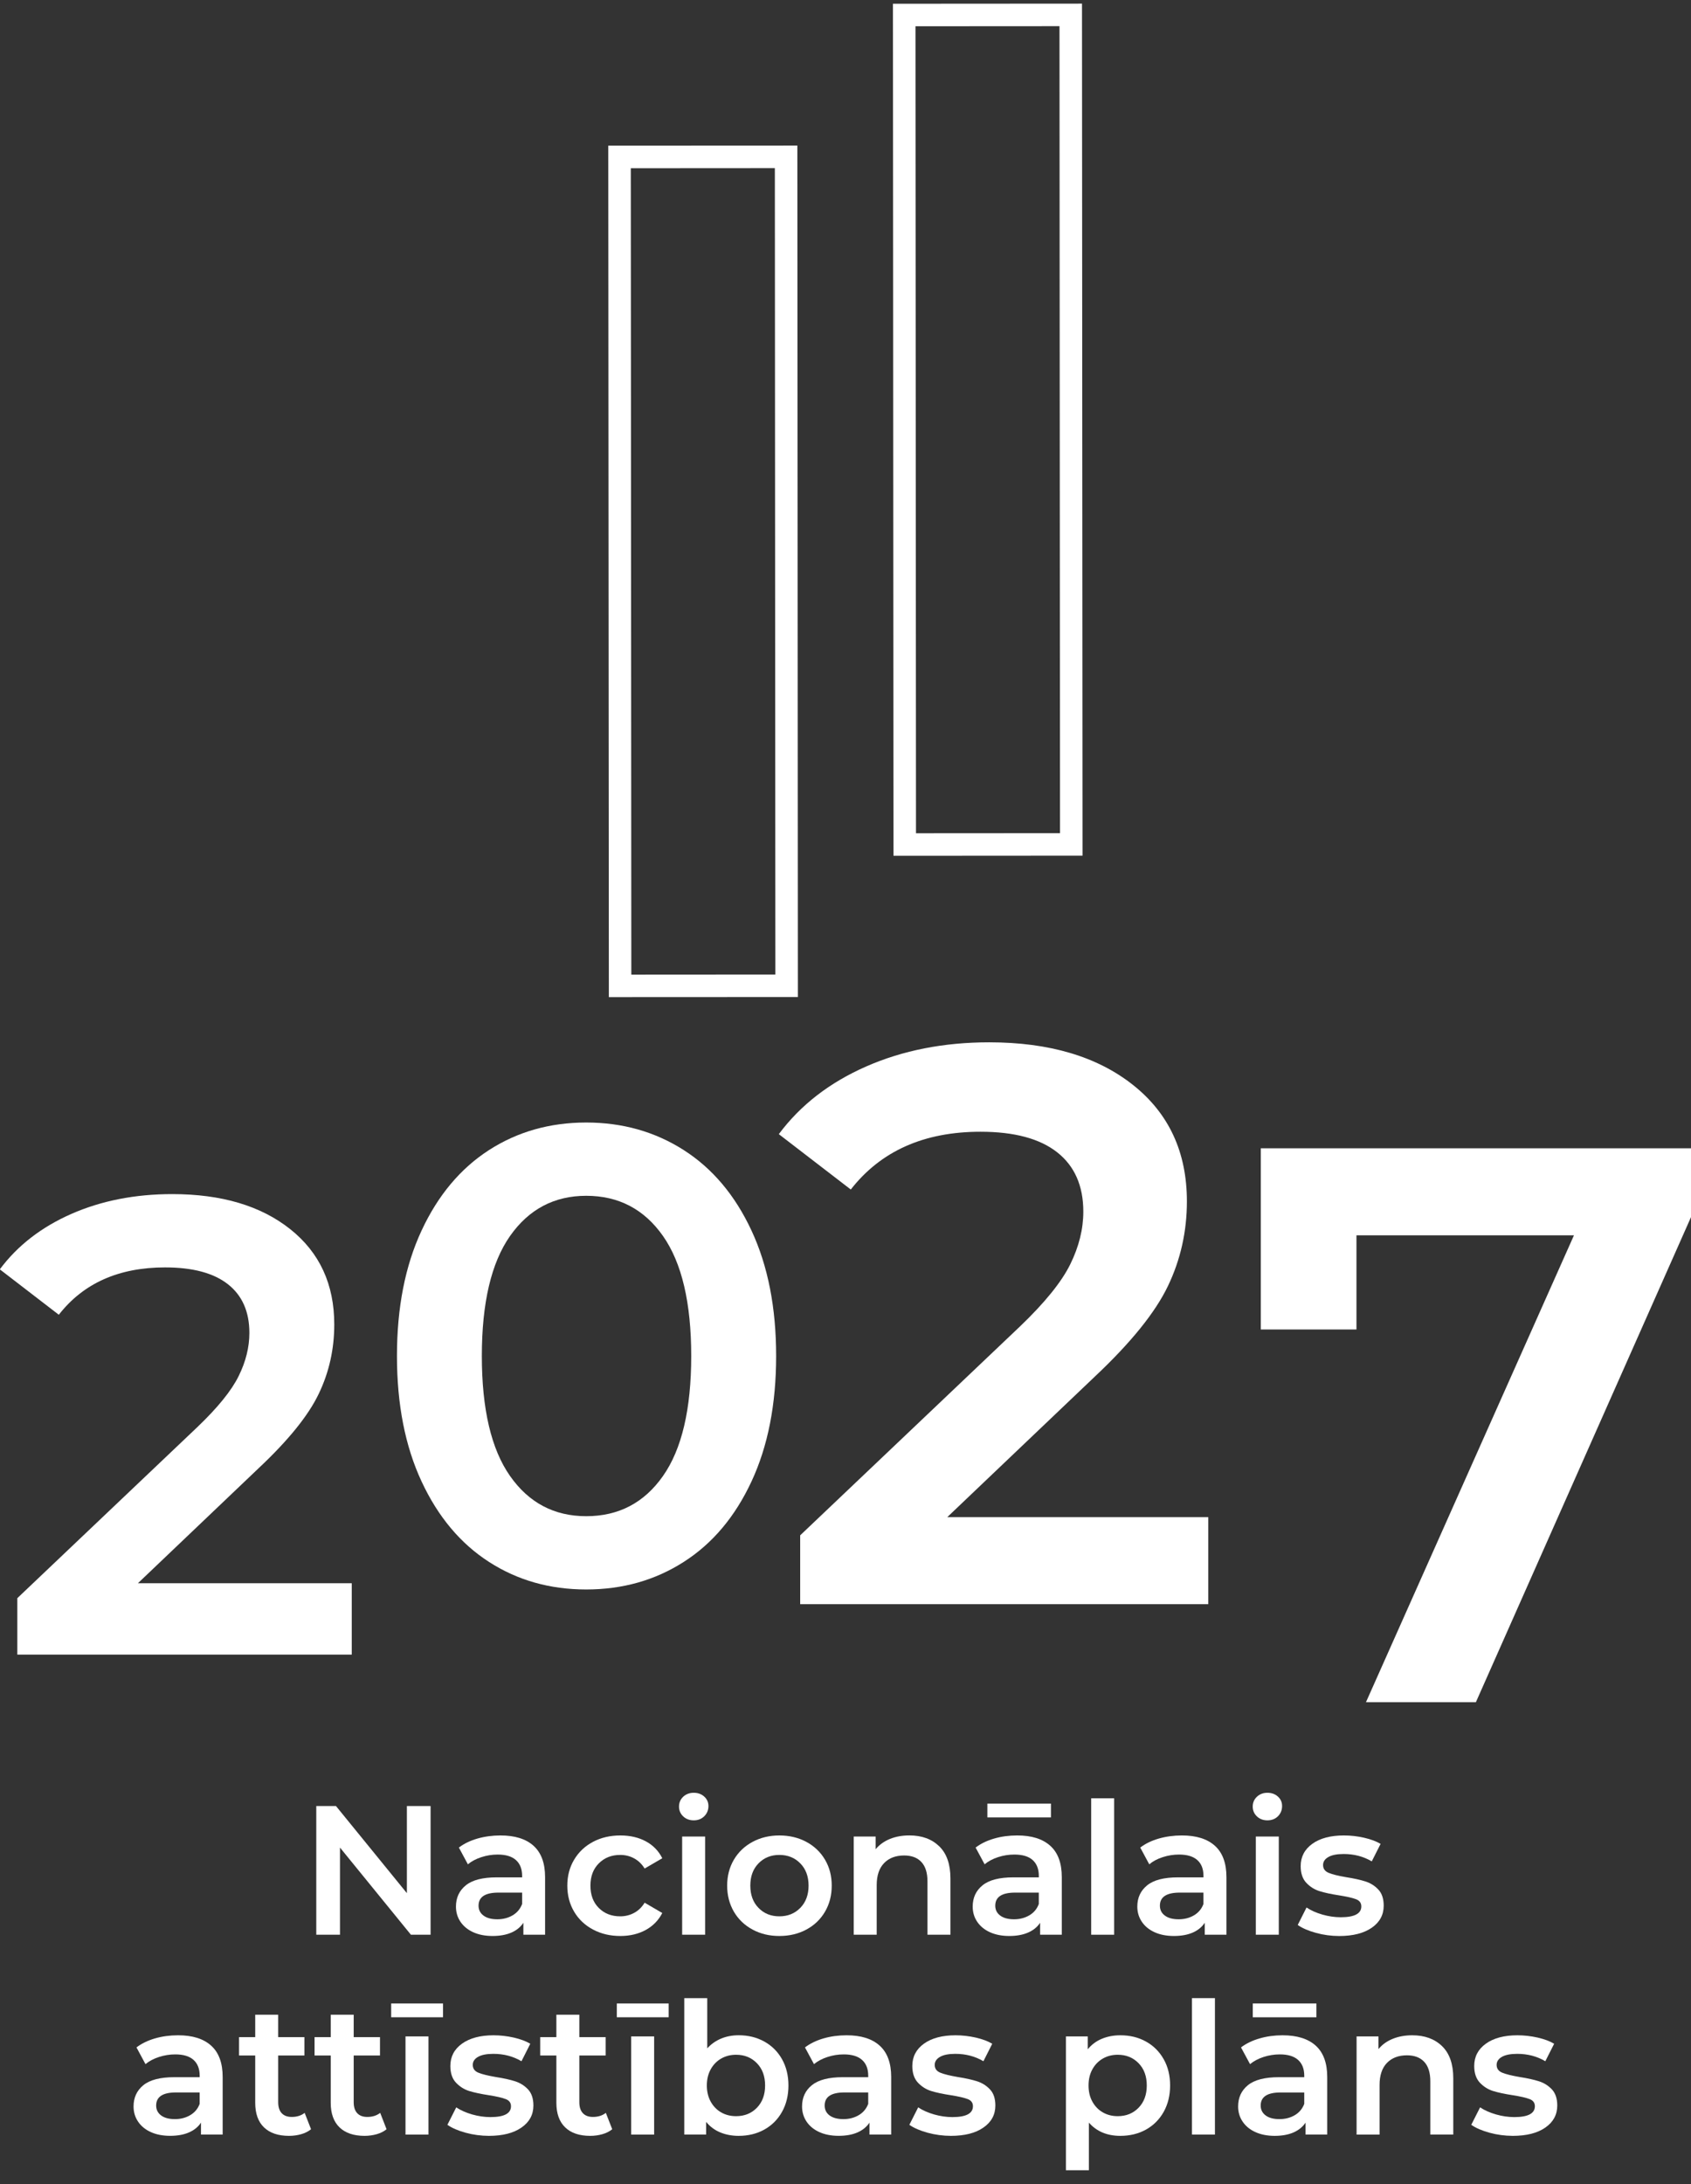 <?xml version="1.0" encoding="UTF-8"?>
<svg xmlns="http://www.w3.org/2000/svg" width="55" height="71" viewBox="0 0 55 71" fill="none">
  <rect x="0" y="0" width="55" height="71" fill="#333333" stroke="none"/>
  <path d="M11.441 51.466V53.785H0.563V51.951L6.424 46.385C7.085 45.753 7.531 45.202 7.763 44.73C7.995 44.26 8.111 43.792 8.111 43.328C8.111 42.64 7.879 42.113 7.415 41.747C6.951 41.382 6.269 41.199 5.369 41.199C3.866 41.199 2.713 41.712 1.913 42.738L-0.006 41.262C0.57 40.489 1.347 39.888 2.323 39.459C3.3 39.031 4.393 38.816 5.602 38.816C7.204 38.816 8.483 39.196 9.439 39.955C10.394 40.714 10.872 41.747 10.872 43.054C10.872 43.855 10.704 44.608 10.366 45.31C10.029 46.013 9.382 46.814 8.426 47.713L4.485 51.466H11.441Z" fill="white"></path>
  <path d="M15.904 50.772C14.977 50.175 14.246 49.304 13.712 48.158C13.178 47.013 12.911 45.653 12.911 44.079C12.911 42.505 13.178 41.145 13.712 40C14.246 38.854 14.977 37.983 15.904 37.385C16.832 36.788 17.886 36.489 19.067 36.489C20.247 36.489 21.304 36.788 22.239 37.385C23.174 37.983 23.908 38.854 24.442 40C24.976 41.145 25.244 42.505 25.244 44.079C25.244 45.653 24.976 47.013 24.442 48.158C23.908 49.304 23.174 50.175 22.239 50.772C21.305 51.37 20.247 51.668 19.067 51.668C17.886 51.668 16.832 51.37 15.904 50.772ZM21.564 47.979C22.176 47.108 22.482 45.808 22.482 44.079C22.482 42.35 22.176 41.05 21.564 40.178C20.953 39.307 20.12 38.871 19.067 38.871C18.026 38.871 17.201 39.308 16.589 40.178C15.978 41.05 15.672 42.35 15.672 44.079C15.672 45.808 15.978 47.108 16.589 47.979C17.201 48.851 18.026 49.286 19.067 49.286C20.12 49.286 20.953 48.851 21.564 47.979Z" fill="white"></path>
  <path d="M39.299 49.317V52.146H26.026V49.908L33.176 43.117C33.983 42.345 34.527 41.672 34.81 41.098C35.093 40.524 35.235 39.953 35.235 39.387C35.235 38.547 34.952 37.904 34.386 37.458C33.82 37.012 32.988 36.789 31.89 36.789C30.055 36.789 28.649 37.415 27.672 38.667L25.331 36.867C26.034 35.923 26.981 35.19 28.173 34.667C29.365 34.144 30.698 33.882 32.173 33.882C34.129 33.882 35.688 34.345 36.855 35.271C38.021 36.197 38.604 37.458 38.604 39.053C38.604 40.03 38.398 40.948 37.987 41.805C37.575 42.663 36.786 43.641 35.62 44.738L30.81 49.317H39.299V49.317Z" fill="white"></path>
  <path d="M55 37.326V39.564L48.003 55.333H44.428L51.193 40.156H44.119V43.217H41.007V37.326H55Z" fill="white"></path>
  <path d="M14.005 58.707V62.891H13.365L11.058 60.058V62.891H10.287V58.707H10.927L13.234 61.54V58.707H14.005Z" fill="white"></path>
  <path d="M17.355 60.001C17.604 60.226 17.729 60.565 17.729 61.02V62.891H17.023V62.502C16.932 62.642 16.801 62.748 16.632 62.822C16.462 62.895 16.259 62.932 16.02 62.932C15.781 62.932 15.571 62.891 15.392 62.81C15.213 62.728 15.074 62.615 14.976 62.469C14.878 62.324 14.83 62.159 14.83 61.976C14.83 61.689 14.936 61.459 15.15 61.286C15.363 61.112 15.699 61.026 16.157 61.026H16.982V60.978C16.982 60.755 16.915 60.584 16.781 60.464C16.648 60.345 16.45 60.285 16.187 60.285C16.007 60.285 15.831 60.313 15.658 60.369C15.485 60.425 15.338 60.502 15.218 60.602L14.925 60.058C15.092 59.93 15.294 59.833 15.529 59.765C15.764 59.698 16.013 59.664 16.276 59.664C16.746 59.663 17.106 59.776 17.355 60.001ZM16.674 62.26C16.819 62.175 16.921 62.052 16.982 61.893V61.522H16.211C15.78 61.522 15.565 61.663 15.565 61.947C15.565 62.082 15.619 62.19 15.727 62.269C15.834 62.349 15.983 62.389 16.175 62.389C16.361 62.389 16.528 62.346 16.674 62.26Z" fill="white"></path>
  <path d="M19.289 62.723C19.026 62.584 18.82 62.39 18.673 62.141C18.525 61.892 18.452 61.61 18.452 61.295C18.452 60.98 18.525 60.7 18.673 60.453C18.82 60.206 19.024 60.012 19.285 59.873C19.546 59.734 19.844 59.664 20.179 59.664C20.494 59.664 20.77 59.728 21.006 59.855C21.243 59.983 21.421 60.166 21.541 60.405L20.967 60.739C20.876 60.592 20.761 60.482 20.623 60.408C20.486 60.334 20.336 60.297 20.172 60.297C19.893 60.297 19.662 60.387 19.479 60.569C19.296 60.75 19.204 60.992 19.204 61.295C19.204 61.598 19.294 61.84 19.476 62.021C19.657 62.202 19.889 62.293 20.172 62.293C20.335 62.293 20.486 62.256 20.623 62.182C20.761 62.109 20.876 61.998 20.967 61.85L21.541 62.185C21.418 62.424 21.237 62.608 21 62.738C20.762 62.867 20.489 62.932 20.179 62.932C19.848 62.933 19.552 62.863 19.289 62.723Z" fill="white"></path>
  <path d="M22.222 59.045C22.131 58.959 22.085 58.852 22.085 58.725C22.085 58.598 22.131 58.491 22.222 58.405C22.314 58.32 22.428 58.277 22.564 58.277C22.699 58.277 22.812 58.317 22.904 58.399C22.995 58.481 23.042 58.584 23.042 58.707C23.042 58.838 22.997 58.949 22.907 59.039C22.817 59.128 22.703 59.173 22.564 59.173C22.428 59.173 22.314 59.131 22.222 59.045ZM22.187 59.699H22.934V62.891H22.187V59.699Z" fill="white"></path>
  <path d="M24.476 62.723C24.217 62.584 24.015 62.39 23.869 62.141C23.724 61.892 23.651 61.61 23.651 61.295C23.651 60.98 23.724 60.7 23.869 60.453C24.015 60.206 24.217 60.012 24.476 59.873C24.735 59.734 25.026 59.664 25.348 59.664C25.675 59.664 25.968 59.734 26.227 59.873C26.486 60.013 26.689 60.206 26.834 60.453C26.98 60.7 27.052 60.98 27.052 61.295C27.052 61.61 26.98 61.892 26.834 62.141C26.689 62.39 26.486 62.584 26.227 62.723C25.968 62.863 25.675 62.932 25.348 62.932C25.026 62.933 24.735 62.863 24.476 62.723ZM26.03 62.018C26.209 61.835 26.299 61.594 26.299 61.295C26.299 60.996 26.209 60.755 26.03 60.572C25.851 60.389 25.624 60.297 25.348 60.297C25.074 60.297 24.848 60.389 24.67 60.572C24.492 60.755 24.404 60.996 24.404 61.295C24.404 61.594 24.492 61.835 24.67 62.018C24.848 62.202 25.074 62.293 25.348 62.293C25.624 62.293 25.85 62.202 26.03 62.018Z" fill="white"></path>
  <path d="M30.548 60.016C30.791 60.251 30.913 60.599 30.913 61.062V62.891H30.166V61.157C30.166 60.878 30.1 60.668 29.968 60.527C29.837 60.385 29.649 60.315 29.406 60.315C29.132 60.315 28.914 60.398 28.755 60.563C28.595 60.728 28.515 60.966 28.515 61.277V62.891H27.768V59.699H28.48V60.112C28.603 59.964 28.759 59.853 28.946 59.777C29.133 59.701 29.344 59.663 29.579 59.663C29.983 59.663 30.305 59.781 30.548 60.016Z" fill="white"></path>
  <path d="M34.161 60.001C34.411 60.226 34.535 60.565 34.535 61.02V62.89H33.83V62.502C33.739 62.642 33.607 62.748 33.438 62.821C33.269 62.895 33.064 62.932 32.825 62.932C32.587 62.932 32.378 62.891 32.198 62.81C32.019 62.728 31.881 62.614 31.783 62.469C31.685 62.324 31.637 62.159 31.637 61.976C31.637 61.689 31.743 61.459 31.956 61.286C32.169 61.112 32.505 61.026 32.963 61.026H33.788V60.978C33.788 60.755 33.721 60.584 33.588 60.464C33.455 60.344 33.256 60.285 32.993 60.285C32.814 60.285 32.637 60.312 32.464 60.368C32.291 60.425 32.144 60.502 32.025 60.602L31.732 60.058C31.899 59.93 32.1 59.833 32.335 59.765C32.57 59.697 32.819 59.664 33.083 59.664C33.553 59.663 33.912 59.776 34.161 60.001ZM32.114 58.629H34.182V59.077H32.114V58.629ZM33.48 62.26C33.625 62.175 33.728 62.052 33.787 61.892V61.522H33.017C32.586 61.522 32.371 61.663 32.371 61.947C32.371 62.082 32.425 62.189 32.533 62.269C32.641 62.349 32.79 62.389 32.981 62.389C33.168 62.389 33.334 62.346 33.48 62.26Z" fill="white"></path>
  <path d="M36.238 58.456H35.491V62.891H36.238V58.456Z" fill="white"></path>
  <path d="M39.516 60.001C39.765 60.226 39.89 60.565 39.89 61.02V62.891H39.185V62.502C39.093 62.642 38.962 62.748 38.793 62.822C38.624 62.895 38.419 62.932 38.181 62.932C37.942 62.932 37.732 62.891 37.553 62.81C37.374 62.728 37.235 62.615 37.138 62.469C37.04 62.324 36.991 62.159 36.991 61.976C36.991 61.689 37.098 61.459 37.311 61.286C37.524 61.112 37.86 61.026 38.318 61.026H39.143V60.978C39.143 60.755 39.077 60.584 38.943 60.464C38.809 60.345 38.611 60.285 38.348 60.285C38.169 60.285 37.992 60.313 37.819 60.369C37.645 60.424 37.5 60.502 37.38 60.602L37.087 60.058C37.254 59.93 37.455 59.833 37.69 59.765C37.926 59.698 38.175 59.664 38.438 59.664C38.907 59.663 39.267 59.776 39.516 60.001ZM38.835 62.26C38.98 62.175 39.082 62.052 39.142 61.893V61.522H38.372C37.941 61.522 37.726 61.663 37.726 61.947C37.726 62.082 37.78 62.19 37.888 62.269C37.995 62.349 38.144 62.389 38.336 62.389C38.523 62.389 38.689 62.346 38.835 62.26Z" fill="white"></path>
  <path d="M40.882 59.045C40.791 58.959 40.745 58.852 40.745 58.725C40.745 58.598 40.791 58.491 40.882 58.405C40.974 58.32 41.087 58.277 41.222 58.277C41.358 58.277 41.472 58.317 41.563 58.399C41.655 58.481 41.7 58.584 41.7 58.707C41.7 58.838 41.656 58.949 41.567 59.039C41.477 59.128 41.362 59.173 41.222 59.173C41.087 59.173 40.974 59.131 40.882 59.045ZM40.846 59.699H41.593V62.891H40.846V59.699Z" fill="white"></path>
  <path d="M42.801 62.831C42.553 62.763 42.356 62.678 42.209 62.574L42.495 62.006C42.639 62.102 42.811 62.179 43.013 62.237C43.214 62.294 43.412 62.323 43.607 62.323C44.053 62.323 44.277 62.205 44.277 61.971C44.277 61.859 44.22 61.781 44.106 61.737C43.993 61.694 43.811 61.652 43.559 61.612C43.296 61.572 43.083 61.526 42.917 61.474C42.752 61.423 42.609 61.332 42.487 61.203C42.365 61.073 42.305 60.892 42.305 60.661C42.305 60.359 42.431 60.117 42.684 59.935C42.937 59.754 43.279 59.664 43.709 59.664C43.928 59.664 44.147 59.688 44.367 59.738C44.585 59.788 44.765 59.855 44.904 59.938L44.617 60.506C44.346 60.347 44.042 60.267 43.703 60.267C43.484 60.267 43.317 60.3 43.204 60.366C43.09 60.431 43.033 60.518 43.033 60.626C43.033 60.745 43.094 60.83 43.216 60.88C43.337 60.93 43.526 60.977 43.78 61.02C44.035 61.06 44.244 61.106 44.408 61.158C44.571 61.21 44.712 61.297 44.829 61.421C44.946 61.544 45.005 61.719 45.005 61.947C45.005 62.245 44.876 62.484 44.617 62.664C44.358 62.843 44.005 62.933 43.559 62.933C43.3 62.933 43.048 62.899 42.801 62.831Z" fill="white"></path>
  <path d="M6.868 66.497C7.118 66.722 7.242 67.062 7.242 67.516V69.387H6.537V68.999C6.446 69.138 6.315 69.244 6.145 69.318C5.976 69.392 5.771 69.428 5.533 69.428C5.294 69.428 5.085 69.388 4.905 69.306C4.726 69.225 4.588 69.111 4.49 68.965C4.392 68.82 4.344 68.656 4.344 68.472C4.344 68.186 4.45 67.955 4.663 67.782C4.876 67.609 5.212 67.522 5.67 67.522H6.495V67.475C6.495 67.251 6.428 67.08 6.295 66.96C6.162 66.841 5.964 66.781 5.701 66.781C5.521 66.781 5.345 66.809 5.171 66.865C4.998 66.921 4.851 66.999 4.732 67.098L4.439 66.554C4.606 66.427 4.808 66.329 5.042 66.261C5.278 66.193 5.527 66.16 5.79 66.16C6.26 66.159 6.619 66.272 6.868 66.497ZM6.187 68.756C6.333 68.671 6.435 68.548 6.494 68.389V68.018H5.724C5.294 68.018 5.079 68.16 5.079 68.443C5.079 68.579 5.133 68.686 5.241 68.766C5.348 68.845 5.497 68.885 5.688 68.885C5.875 68.885 6.042 68.842 6.187 68.756Z" fill="white"></path>
  <path d="M10.117 69.214C10.029 69.285 9.923 69.339 9.797 69.375C9.672 69.411 9.54 69.429 9.4 69.429C9.049 69.429 8.778 69.338 8.587 69.154C8.396 68.971 8.301 68.704 8.301 68.354V66.817H7.775V66.22H8.301V65.491H9.048V66.22H9.902V66.817H9.048V68.335C9.048 68.491 9.086 68.61 9.161 68.691C9.237 68.773 9.347 68.814 9.49 68.814C9.658 68.814 9.797 68.769 9.909 68.682L10.117 69.214Z" fill="white"></path>
  <path d="M12.573 69.214C12.486 69.285 12.379 69.339 12.254 69.375C12.128 69.411 11.996 69.429 11.857 69.429C11.506 69.429 11.235 69.338 11.044 69.154C10.853 68.971 10.757 68.704 10.757 68.354V66.817H10.231V66.22H10.757V65.491H11.504V66.22H12.359V66.817H11.504V68.335C11.504 68.491 11.542 68.61 11.618 68.691C11.694 68.773 11.803 68.814 11.947 68.814C12.114 68.814 12.254 68.769 12.366 68.682L12.573 69.214Z" fill="white"></path>
  <path d="M12.723 65.126H14.409V65.574H12.723V65.126ZM13.189 66.196H13.936V69.388H13.189V66.196Z" fill="white"></path>
  <path d="M15.143 69.327C14.896 69.259 14.699 69.174 14.552 69.07L14.839 68.503C14.982 68.598 15.154 68.675 15.356 68.733C15.556 68.79 15.755 68.819 15.951 68.819C16.397 68.819 16.62 68.702 16.62 68.466C16.62 68.355 16.563 68.277 16.449 68.234C16.336 68.19 16.154 68.148 15.903 68.108C15.64 68.068 15.425 68.022 15.26 67.971C15.095 67.919 14.952 67.828 14.83 67.699C14.708 67.569 14.648 67.389 14.648 67.158C14.648 66.855 14.774 66.613 15.027 66.432C15.281 66.251 15.622 66.16 16.052 66.16C16.271 66.16 16.491 66.185 16.709 66.234C16.929 66.285 17.108 66.351 17.248 66.435L16.961 67.003C16.69 66.843 16.385 66.763 16.046 66.763C15.827 66.763 15.661 66.796 15.547 66.862C15.433 66.928 15.377 67.014 15.377 67.122C15.377 67.242 15.438 67.326 15.559 67.376C15.68 67.426 15.869 67.472 16.123 67.516C16.379 67.556 16.587 67.602 16.751 67.654C16.914 67.706 17.054 67.793 17.173 67.917C17.29 68.041 17.349 68.216 17.349 68.443C17.349 68.742 17.219 68.981 16.96 69.16C16.701 69.34 16.349 69.429 15.902 69.429C15.643 69.428 15.39 69.395 15.143 69.327Z" fill="white"></path>
  <path d="M19.913 69.214C19.826 69.285 19.718 69.339 19.593 69.375C19.468 69.411 19.335 69.429 19.196 69.429C18.845 69.429 18.574 69.338 18.383 69.154C18.192 68.971 18.096 68.704 18.096 68.354V66.817H17.57V66.22H18.096V65.491H18.843V66.22H19.699V66.817H18.843V68.335C18.843 68.491 18.881 68.61 18.957 68.691C19.033 68.773 19.142 68.814 19.286 68.814C19.453 68.814 19.593 68.769 19.705 68.682L19.913 69.214Z" fill="white"></path>
  <path d="M20.062 65.126H21.748V65.574H20.062V65.126ZM20.529 66.196H21.276V69.388H20.529V66.196Z" fill="white"></path>
  <path d="M24.858 66.363C25.103 66.498 25.296 66.69 25.435 66.937C25.574 67.184 25.644 67.469 25.644 67.791C25.644 68.114 25.574 68.401 25.435 68.649C25.296 68.898 25.103 69.09 24.858 69.226C24.613 69.362 24.335 69.429 24.024 69.429C23.805 69.429 23.605 69.391 23.424 69.316C23.243 69.24 23.091 69.127 22.967 68.975V69.387H22.256V64.953H23.003V66.584C23.131 66.445 23.281 66.339 23.454 66.267C23.628 66.195 23.818 66.159 24.025 66.159C24.335 66.159 24.613 66.227 24.858 66.363ZM24.619 68.515C24.797 68.331 24.885 68.09 24.885 67.791C24.885 67.492 24.797 67.251 24.619 67.068C24.442 66.885 24.216 66.793 23.941 66.793C23.762 66.793 23.601 66.834 23.457 66.916C23.314 66.998 23.2 67.114 23.116 67.266C23.032 67.417 22.99 67.593 22.99 67.791C22.99 67.99 23.032 68.166 23.116 68.317C23.2 68.469 23.314 68.585 23.457 68.667C23.601 68.749 23.761 68.789 23.941 68.789C24.216 68.789 24.442 68.698 24.619 68.515Z" fill="white"></path>
  <path d="M28.612 66.497C28.861 66.722 28.986 67.062 28.986 67.516V69.387H28.28V68.999C28.189 69.138 28.058 69.244 27.889 69.318C27.719 69.392 27.516 69.428 27.277 69.428C27.038 69.428 26.828 69.388 26.649 69.306C26.47 69.225 26.331 69.111 26.233 68.965C26.136 68.82 26.087 68.656 26.087 68.472C26.087 68.186 26.193 67.955 26.406 67.782C26.62 67.609 26.955 67.522 27.413 67.522H28.239V67.475C28.239 67.251 28.172 67.08 28.038 66.96C27.905 66.841 27.706 66.781 27.443 66.781C27.264 66.781 27.088 66.809 26.915 66.865C26.741 66.921 26.595 66.999 26.475 67.098L26.182 66.554C26.35 66.427 26.551 66.329 26.786 66.261C27.021 66.193 27.27 66.16 27.533 66.16C28.003 66.159 28.363 66.272 28.612 66.497ZM27.931 68.756C28.076 68.671 28.178 68.548 28.239 68.389V68.018H27.467C27.037 68.018 26.822 68.16 26.822 68.443C26.822 68.579 26.876 68.686 26.983 68.766C27.091 68.845 27.24 68.885 27.432 68.885C27.619 68.885 27.785 68.842 27.931 68.756Z" fill="white"></path>
  <path d="M30.169 69.327C29.922 69.259 29.725 69.174 29.577 69.07L29.864 68.503C30.007 68.598 30.18 68.675 30.381 68.733C30.582 68.79 30.78 68.819 30.976 68.819C31.422 68.819 31.645 68.702 31.645 68.466C31.645 68.355 31.589 68.277 31.475 68.234C31.361 68.19 31.179 68.148 30.928 68.108C30.665 68.068 30.451 68.022 30.286 67.971C30.12 67.919 29.977 67.828 29.855 67.699C29.734 67.569 29.673 67.389 29.673 67.158C29.673 66.855 29.8 66.613 30.052 66.432C30.305 66.251 30.648 66.16 31.078 66.16C31.297 66.16 31.516 66.185 31.735 66.234C31.954 66.285 32.133 66.351 32.273 66.435L31.986 67.003C31.715 66.843 31.41 66.763 31.071 66.763C30.852 66.763 30.686 66.796 30.573 66.862C30.459 66.928 30.402 67.014 30.402 67.122C30.402 67.242 30.462 67.326 30.584 67.376C30.706 67.426 30.894 67.472 31.149 67.516C31.404 67.556 31.613 67.602 31.776 67.654C31.939 67.706 32.08 67.793 32.197 67.917C32.316 68.041 32.374 68.216 32.374 68.443C32.374 68.742 32.245 68.981 31.985 69.16C31.727 69.34 31.374 69.429 30.928 69.429C30.669 69.428 30.416 69.395 30.169 69.327Z" fill="white"></path>
  <path d="M37.272 66.363C37.517 66.498 37.709 66.69 37.849 66.937C37.989 67.184 38.058 67.469 38.058 67.791C38.058 68.114 37.988 68.4 37.849 68.649C37.709 68.898 37.517 69.09 37.272 69.226C37.027 69.362 36.749 69.429 36.438 69.429C36.008 69.429 35.668 69.286 35.416 68.999V70.547H34.669V66.196H35.38V66.614C35.504 66.463 35.656 66.349 35.837 66.274C36.019 66.198 36.218 66.16 36.437 66.16C36.749 66.159 37.027 66.227 37.272 66.363ZM37.033 68.515C37.211 68.331 37.299 68.09 37.299 67.791C37.299 67.492 37.211 67.251 37.033 67.068C36.855 66.885 36.63 66.793 36.355 66.793C36.175 66.793 36.014 66.834 35.871 66.916C35.727 66.998 35.614 67.114 35.53 67.266C35.446 67.417 35.405 67.593 35.405 67.791C35.405 67.99 35.446 68.166 35.53 68.317C35.614 68.469 35.727 68.585 35.871 68.667C36.014 68.749 36.175 68.789 36.355 68.789C36.63 68.789 36.855 68.698 37.033 68.515Z" fill="white"></path>
  <path d="M39.516 64.952H38.769V69.387H39.516V64.952Z" fill="white"></path>
  <path d="M42.795 66.497C43.043 66.722 43.168 67.062 43.168 67.516V69.387H42.463V68.999C42.371 69.138 42.24 69.244 42.072 69.318C41.902 69.392 41.698 69.429 41.459 69.429C41.22 69.429 41.01 69.388 40.831 69.306C40.652 69.225 40.514 69.111 40.416 68.965C40.318 68.82 40.27 68.656 40.27 68.473C40.27 68.186 40.376 67.955 40.589 67.782C40.802 67.609 41.138 67.522 41.596 67.522H42.421V67.475C42.421 67.251 42.354 67.08 42.221 66.961C42.088 66.841 41.889 66.781 41.626 66.781C41.447 66.781 41.27 66.809 41.097 66.865C40.924 66.921 40.778 66.999 40.658 67.098L40.364 66.554C40.532 66.427 40.733 66.329 40.969 66.262C41.203 66.193 41.453 66.16 41.716 66.16C42.186 66.16 42.545 66.272 42.795 66.497ZM40.747 65.126H42.816V65.574H40.747V65.126ZM42.113 68.757C42.259 68.671 42.361 68.548 42.421 68.389V68.019H41.65C41.219 68.019 41.004 68.16 41.004 68.443C41.004 68.579 41.058 68.686 41.166 68.766C41.273 68.846 41.423 68.885 41.615 68.885C41.801 68.885 41.968 68.842 42.113 68.757Z" fill="white"></path>
  <path d="M46.903 66.512C47.146 66.748 47.268 67.096 47.268 67.558V69.387H46.521V67.654C46.521 67.375 46.455 67.165 46.323 67.023C46.192 66.882 46.004 66.811 45.761 66.811C45.487 66.811 45.27 66.894 45.11 67.059C44.95 67.225 44.871 67.463 44.871 67.774V69.388H44.123V66.196H44.835V66.608C44.958 66.461 45.113 66.349 45.301 66.274C45.488 66.198 45.7 66.16 45.934 66.16C46.338 66.16 46.66 66.277 46.903 66.512Z" fill="white"></path>
  <path d="M48.445 69.327C48.198 69.259 48.001 69.174 47.853 69.07L48.14 68.503C48.284 68.598 48.456 68.675 48.658 68.733C48.858 68.79 49.057 68.819 49.252 68.819C49.698 68.819 49.922 68.702 49.922 68.466C49.922 68.355 49.865 68.277 49.751 68.234C49.637 68.19 49.456 68.148 49.204 68.108C48.941 68.068 48.727 68.022 48.562 67.971C48.396 67.919 48.253 67.828 48.131 67.699C48.01 67.569 47.949 67.389 47.949 67.158C47.949 66.855 48.076 66.613 48.329 66.432C48.581 66.251 48.923 66.16 49.353 66.16C49.573 66.16 49.792 66.185 50.011 66.234C50.23 66.285 50.41 66.351 50.549 66.435L50.262 67.003C49.991 66.843 49.686 66.763 49.348 66.763C49.129 66.763 48.962 66.796 48.848 66.862C48.735 66.928 48.678 67.014 48.678 67.122C48.678 67.242 48.739 67.326 48.861 67.376C48.982 67.426 49.17 67.472 49.425 67.516C49.68 67.556 49.889 67.602 50.052 67.654C50.216 67.706 50.356 67.793 50.474 67.917C50.591 68.041 50.65 68.216 50.65 68.443C50.65 68.742 50.52 68.981 50.262 69.16C50.003 69.34 49.65 69.429 49.204 69.429C48.945 69.428 48.692 69.395 48.445 69.327Z" fill="white"></path>
  <path d="M25.202 5.465L25.219 31.678L20.534 31.681L20.517 5.468L25.202 5.465ZM25.934 4.732L19.784 4.735L19.803 32.413L25.951 32.41L25.934 4.732Z" fill="white"></path>
  <path d="M34.46 0.851L34.477 27.083L29.793 27.086L29.776 0.854L34.46 0.851ZM35.192 0.118L29.043 0.122L29.061 27.819L35.21 27.815L35.192 0.118Z" fill="white"></path>
</svg>
